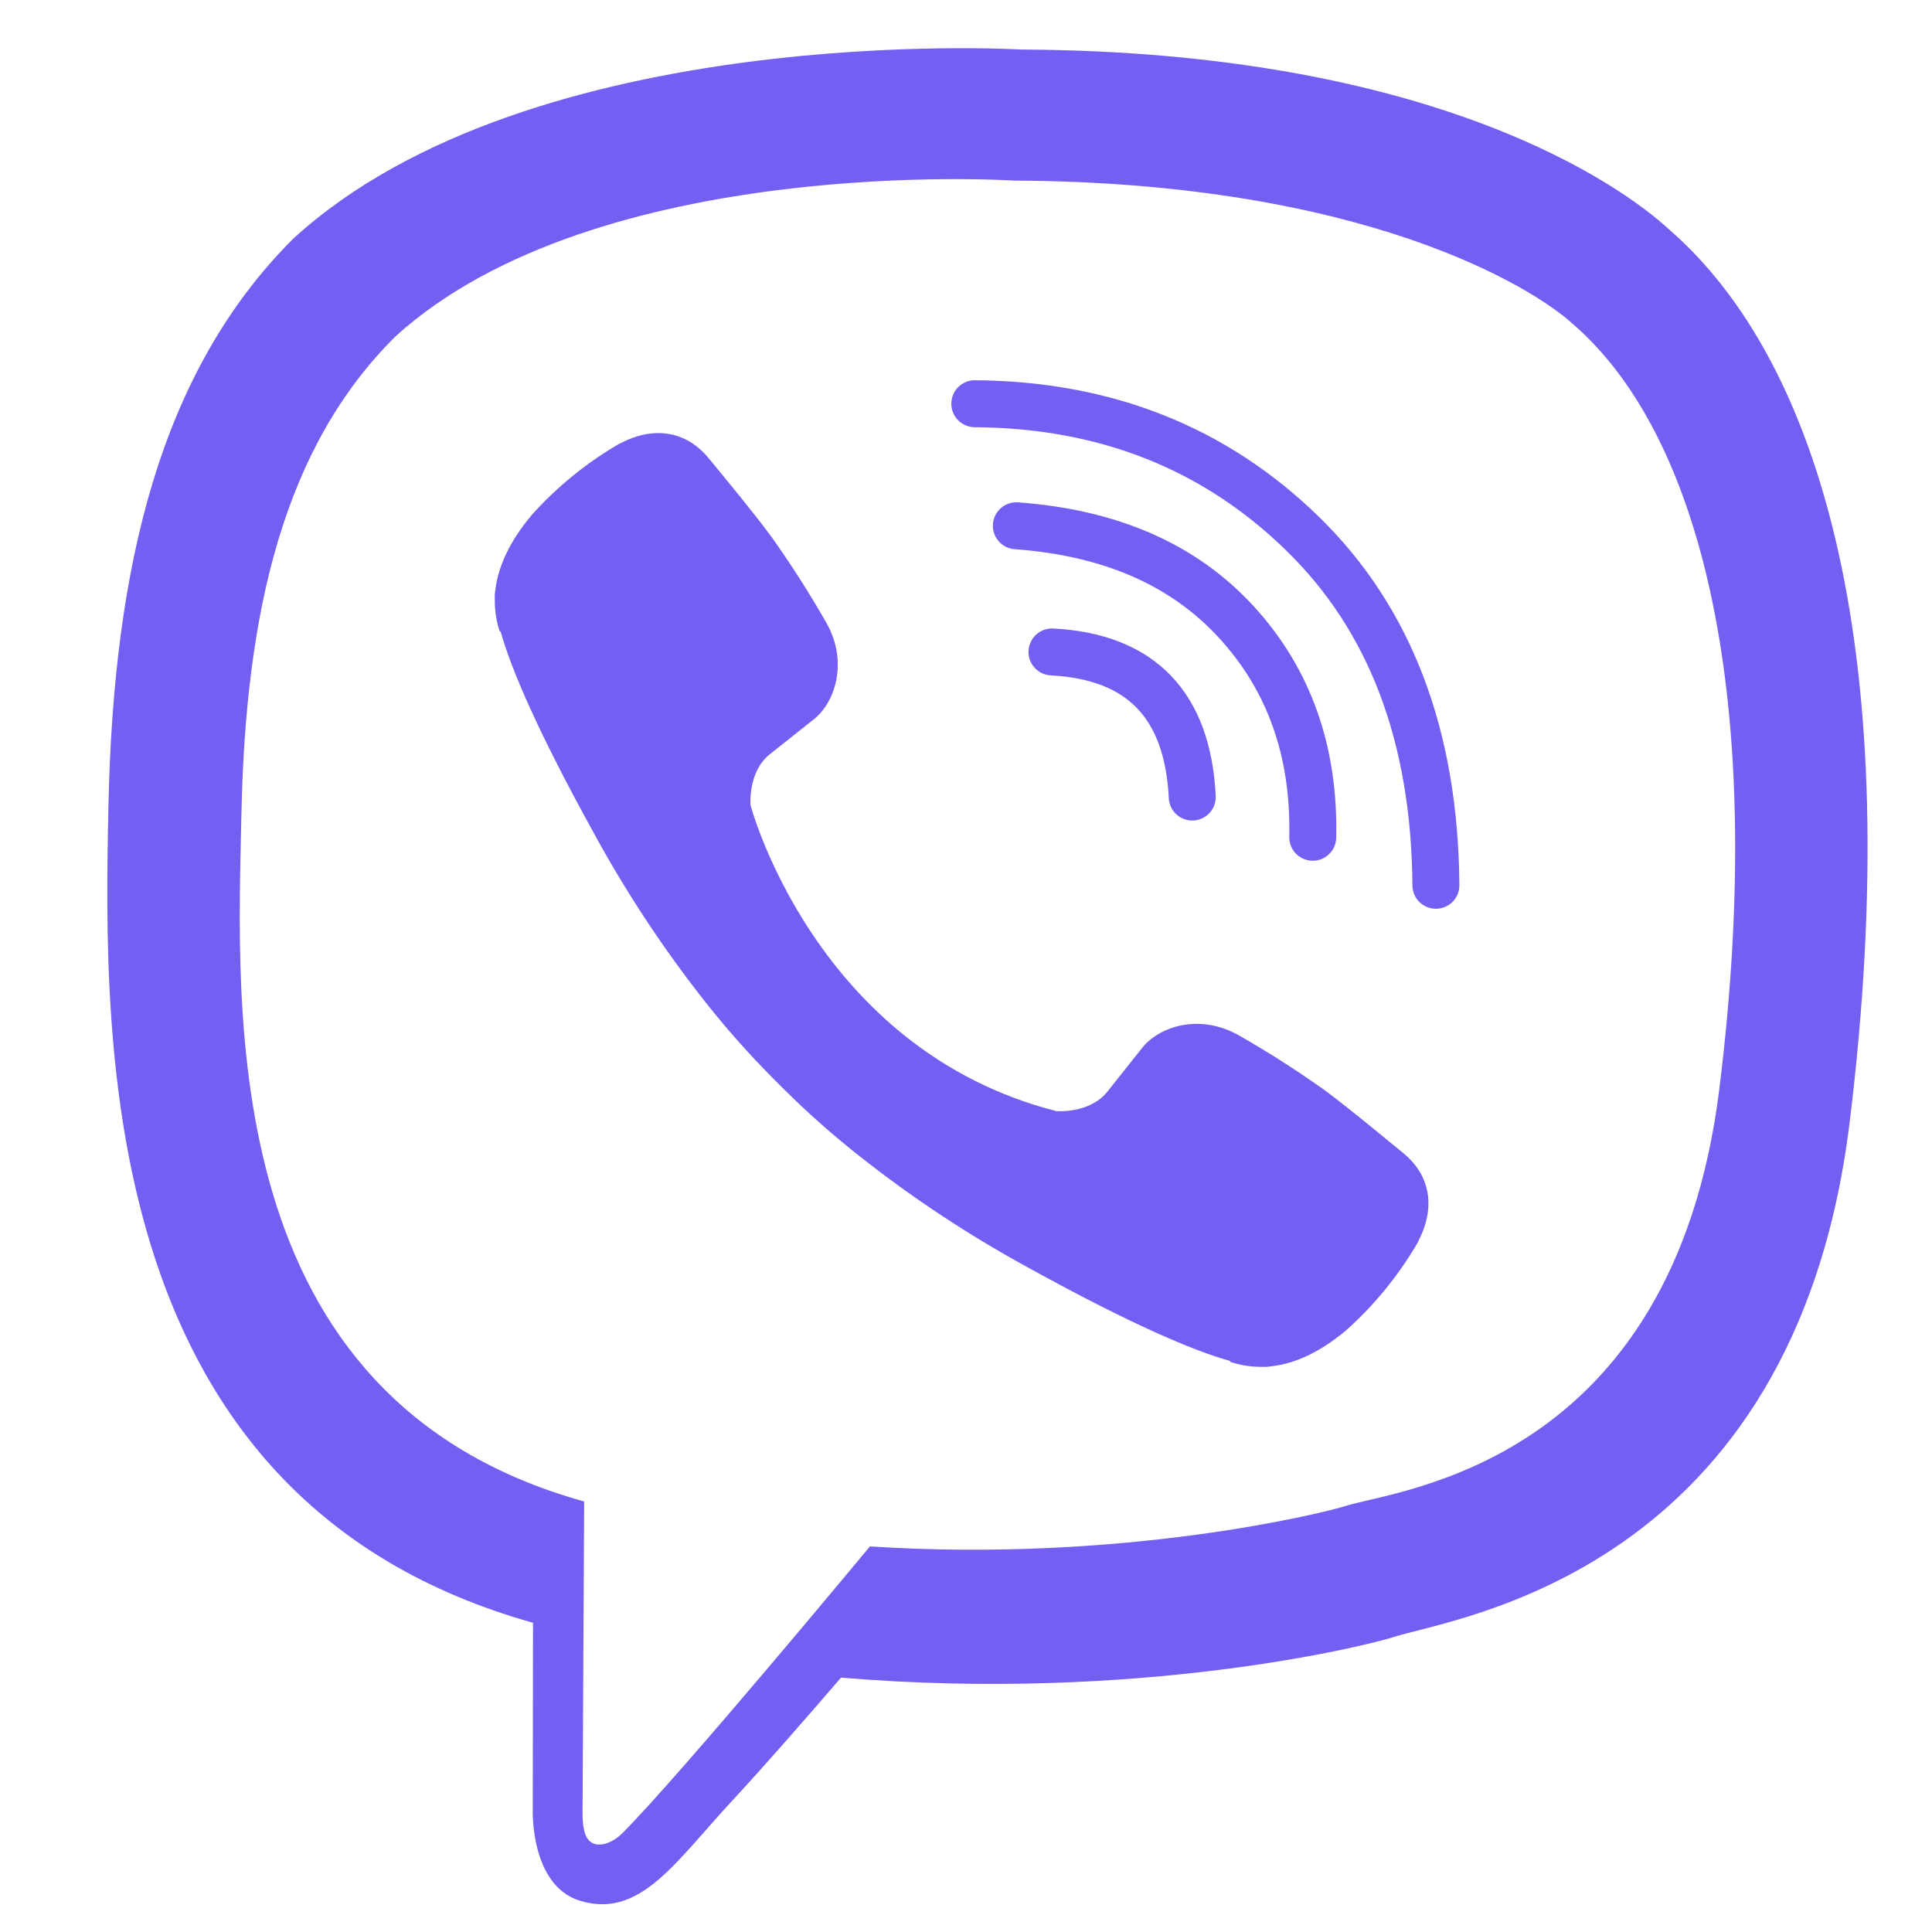 <svg width="36" height="36" viewBox="0 0 36 36" fill="none" xmlns="http://www.w3.org/2000/svg">
<path d="M31.097 4.272C30.238 3.479 26.765 0.958 19.029 0.923C19.029 0.923 9.906 0.373 5.459 4.452C2.983 6.928 2.112 10.552 2.02 15.043C1.928 19.535 1.81 27.953 9.924 30.236H9.932L9.927 33.719C9.927 33.719 9.875 35.129 10.803 35.416C11.926 35.765 12.585 34.693 13.658 33.538C14.246 32.904 15.059 31.972 15.671 31.26C21.221 31.727 25.489 30.66 25.974 30.502C27.094 30.139 33.435 29.326 34.466 20.909C35.53 12.233 33.951 6.745 31.097 4.272ZM32.038 20.287C31.167 27.315 26.025 27.756 25.076 28.061C24.673 28.19 20.924 29.123 16.21 28.815C16.21 28.815 12.698 33.053 11.601 34.155C11.43 34.327 11.228 34.397 11.094 34.362C10.905 34.316 10.853 34.092 10.855 33.765C10.858 33.298 10.885 27.978 10.885 27.978C10.885 27.978 10.881 27.978 10.885 27.978C4.021 26.072 4.421 18.907 4.499 15.155C4.577 11.404 5.282 8.33 7.375 6.263C11.137 2.856 18.886 3.365 18.886 3.365C25.43 3.394 28.566 5.364 29.293 6.024C31.707 8.092 32.937 13.038 32.038 20.285V20.287Z" fill="#7360F2"/>
<path d="M22.216 14.852C22.131 13.136 21.26 12.235 19.602 12.148" stroke="#7360F2" stroke-width="0.875" stroke-linecap="round" stroke-linejoin="round"/>
<path d="M24.461 15.601C24.495 14.002 24.022 12.667 23.04 11.594C22.054 10.518 20.689 9.925 18.938 9.797" stroke="#7360F2" stroke-width="0.875" stroke-linecap="round" stroke-linejoin="round"/>
<path d="M26.756 16.496C26.735 13.722 25.907 11.537 24.27 9.942C22.633 8.347 20.598 7.54 18.164 7.523" stroke="#7360F2" stroke-width="0.875" stroke-linecap="round" stroke-linejoin="round"/>
<path d="M19.683 20.704C19.683 20.704 20.298 20.756 20.629 20.348L21.275 19.535C21.586 19.133 22.337 18.876 23.073 19.286C23.625 19.6 24.16 19.942 24.678 20.31C25.166 20.669 26.166 21.504 26.169 21.504C26.646 21.906 26.756 22.497 26.431 23.12C26.431 23.123 26.429 23.13 26.429 23.133C26.071 23.752 25.618 24.311 25.085 24.787C25.079 24.79 25.079 24.793 25.073 24.797C24.61 25.183 24.155 25.403 23.709 25.456C23.643 25.468 23.576 25.472 23.509 25.469C23.312 25.471 23.116 25.44 22.929 25.379L22.915 25.358C22.226 25.164 21.077 24.678 19.164 23.623C18.057 23.019 17.002 22.323 16.013 21.541C15.517 21.149 15.043 20.73 14.595 20.284L14.547 20.236L14.5 20.188L14.452 20.141C14.436 20.125 14.42 20.109 14.404 20.093C13.959 19.645 13.539 19.172 13.147 18.676C12.366 17.686 11.669 16.632 11.066 15.525C10.01 13.611 9.524 12.463 9.33 11.774L9.309 11.759C9.248 11.572 9.218 11.376 9.22 11.179C9.216 11.112 9.22 11.045 9.232 10.979C9.288 10.534 9.508 10.078 9.893 9.614C9.896 9.608 9.899 9.608 9.902 9.602C10.379 9.069 10.937 8.616 11.556 8.259C11.56 8.259 11.566 8.256 11.569 8.256C12.192 7.931 12.783 8.041 13.185 8.515C13.188 8.518 14.021 9.519 14.378 10.007C14.746 10.525 15.088 11.061 15.403 11.613C15.813 12.348 15.556 13.101 15.153 13.412L14.341 14.057C13.931 14.388 13.985 15.003 13.985 15.003C13.985 15.003 15.188 19.556 19.683 20.704Z" fill="#7360F2"/>
</svg>
